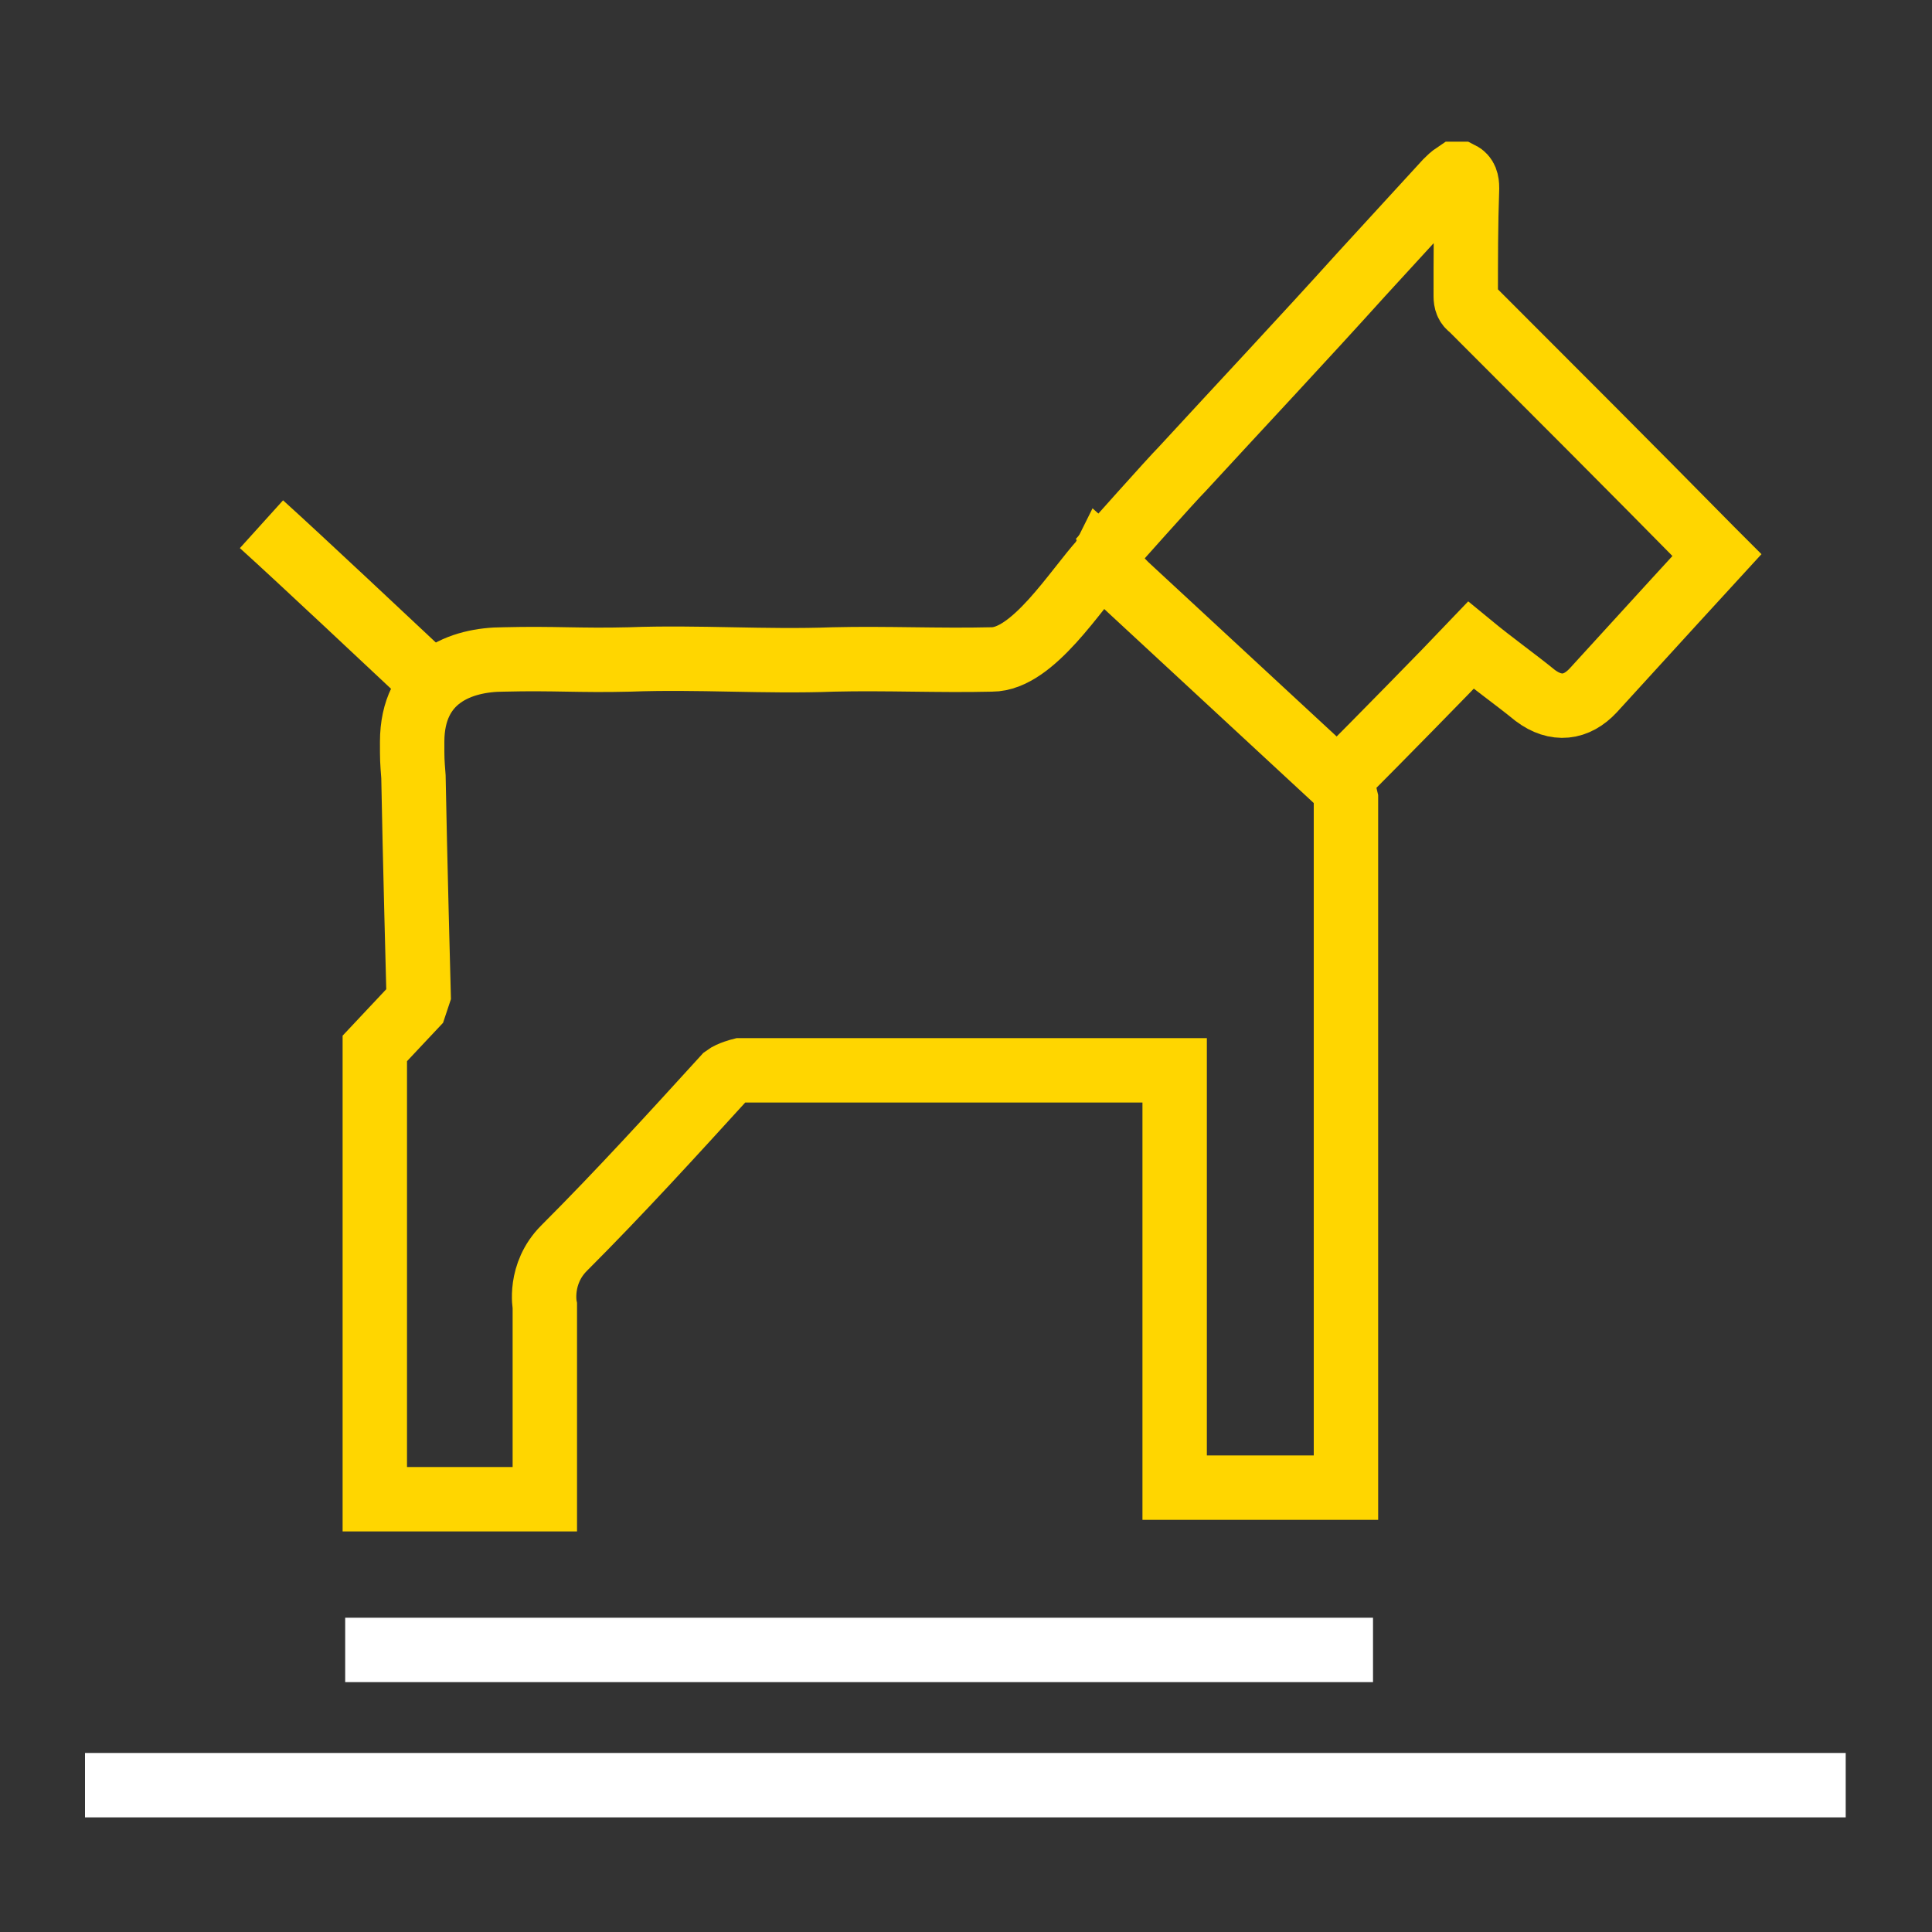 <?xml version="1.0" encoding="UTF-8"?> <!-- Generator: Adobe Illustrator 24.2.1, SVG Export Plug-In . SVG Version: 6.00 Build 0) --> <svg xmlns="http://www.w3.org/2000/svg" xmlns:xlink="http://www.w3.org/1999/xlink" id="Слой_1" x="0px" y="0px" viewBox="0 0 150 150" style="enable-background:new 0 0 150 150;" xml:space="preserve"><rect x="0" y="0" width="150" height="150" fill="#333333" stroke="none"/> <style type="text/css"> .st0{fill:none;stroke:#FFD600;stroke-width:3;stroke-miterlimit:10;} .st1{fill:none;stroke:#FFD600;stroke-width:5;stroke-miterlimit:10;} .st2{fill:none;stroke:#E3E7E8;stroke-width:5;stroke-miterlimit:10;} .st3{fill:none;stroke:#E3E7E8;stroke-width:3;stroke-miterlimit:10;} .st4{fill:none;stroke:#EDF1F2;stroke-width:10;stroke-miterlimit:10;} .st5{fill:none;stroke:#FFFFFF;stroke-width:5;stroke-miterlimit:10;} </style> <line class="st0" x1="-770.8" y1="-220.8" x2="1298.2" y2="-92.4"></line> <line class="st1" x1="-1321.9" y1="-544.4" x2="1107.2" y2="101"></line> <line class="st2" x1="243" y1="-867.1" x2="2672.1" y2="-221.7"></line> <g id="Guides_For_Artboard"> </g> <g id="Guides_For_Artboard_1_"> </g> <line class="st3" x1="1311.1" y1="-378" x2="-760.7" y2="-238.6"></line> <line class="st2" x1="1120.1" y1="-1970.4" x2="-951.7" y2="-224.7"></line> <g> <polyline class="st4" points="-616.5,-159.4 -593.6,-180.9 -615.1,-203.9 "></polyline> <polyline class="st4" points="-576,-158.1 -553,-179.6 -574.6,-202.6 "></polyline> <polyline class="st4" points="-535.5,-156.9 -512.5,-178.4 -534,-201.4 "></polyline> <polyline class="st4" points="-494.8,-155.6 -472,-177.1 -493.4,-199.9 "></polyline> <polyline class="st4" points="-454.3,-154.3 -431.4,-175.8 -452.9,-198.8 "></polyline> <polyline class="st4" points="-413.8,-152.9 -390.8,-174.6 -412.4,-197.4 "></polyline> <polyline class="st4" points="-373.2,-151.8 -350.2,-173.3 -371.8,-196.3 "></polyline> <polyline class="st4" points="-332.7,-150.4 -309.7,-171.9 -331.3,-194.9 "></polyline> <polyline class="st4" points="-292.1,-149.1 -269.2,-170.6 -290.6,-193.6 "></polyline> <polyline class="st4" points="-251.5,-147.9 -228.6,-169.4 -250.1,-192.4 "></polyline> <polyline class="st4" points="-211,-146.6 -188.1,-168.1 -209.6,-191.1 "></polyline> <polyline class="st4" points="-170.4,-145.3 -147.5,-166.9 -169,-189.8 "></polyline> <polyline class="st4" points="-129.9,-144.1 -106.9,-165.6 -128.5,-188.6 "></polyline> <polyline class="st4" points="-89.4,-142.8 -66.4,-164.4 -88,-187.1 "></polyline> <polyline class="st4" points="-48.8,-141.6 -25.8,-162.9 -47.3,-185.9 "></polyline> <polyline class="st4" points="-8.2,-140.1 14.7,-161.8 -6.8,-184.6 "></polyline> <polyline class="st4" points="32.4,-138.9 55.2,-160.4 33.8,-183.4 "></polyline> <polyline class="st4" points="72.9,-137.6 95.9,-159.1 74.3,-182.1 "></polyline> <polyline class="st4" points="113.4,-136.4 136.4,-157.9 114.8,-180.9 "></polyline> <polyline class="st4" points="154,-135.1 177,-156.6 155.4,-179.6 "></polyline> </g> <path class="st1" d="M-168.1,121.3l-18,24.1"></path> <g> <g> <path class="st1" d="M32,57.6c0-5,3.8-6.4,7.1-6.4c4-0.1,5.8,0.1,9.8,0c5.3-0.2,10.5,0.2,15.8,0c4.1-0.1,8.2,0.1,12.3,0 c3.2,0,6.5-5.4,8.6-7.7c0.1-0.1-0.1,0.2,0,0c0.9,0.8,1.2,1.4,2.1,2.2c5.4,5,10.8,10,16.2,15c0.4,0.4,0.6,1.3,0.6,1.3v13.2v14.2 V111v4.5H91.2V83.1l-33.7,0c0,0-0.8,0.2-1.2,0.5c-4.1,4.5-8.2,9-12.5,13.3c-2,2-1.5,4.5-1.5,4.5v10.5v4.5H29.1v-0.6v-9.9V95V83 v-1.6l3.1-3.3l0.3-0.9c0,0-0.3-11.2-0.4-16.9C32,59,32,59,32,57.6z"></path> <path class="st1" d="M85.4,43.5c0.7-0.8,5.6-6.3,6.4-7.1c4.6-5,9.3-10,13.9-15.1c2.2-2.4,4.4-4.8,6.6-7.2c0.2-0.2,0.4-0.4,0.7-0.6 c0.1,0,0.2,0,0.4,0c0.4,0.2,0.5,0.6,0.5,1.1c-0.1,2.8-0.1,5.6-0.1,8.4c0,0.4,0.1,0.7,0.4,0.9c6.2,6.2,12.4,12.4,18.6,18.7 c0.1,0.1,0.3,0.3,0.5,0.5c-1.1,1.2-2.2,2.4-3.3,3.6c-2.1,2.3-4.2,4.6-6.3,6.9c-1.3,1.4-2.9,1.6-4.5,0.4c-1.6-1.3-3.3-2.5-5-3.9 c-1.9,2-7.6,7.8-9.6,9.8"></path> </g> <path class="st1" d="M33.4,52.9c-3.1-2.9-10-9.4-13.1-12.2"></path> </g> <line class="st5" x1="26.8" y1="128.1" x2="106.6" y2="128.1"></line> <line class="st5" x1="6.6" y1="138.6" x2="143.3" y2="138.6"></line> </svg> 